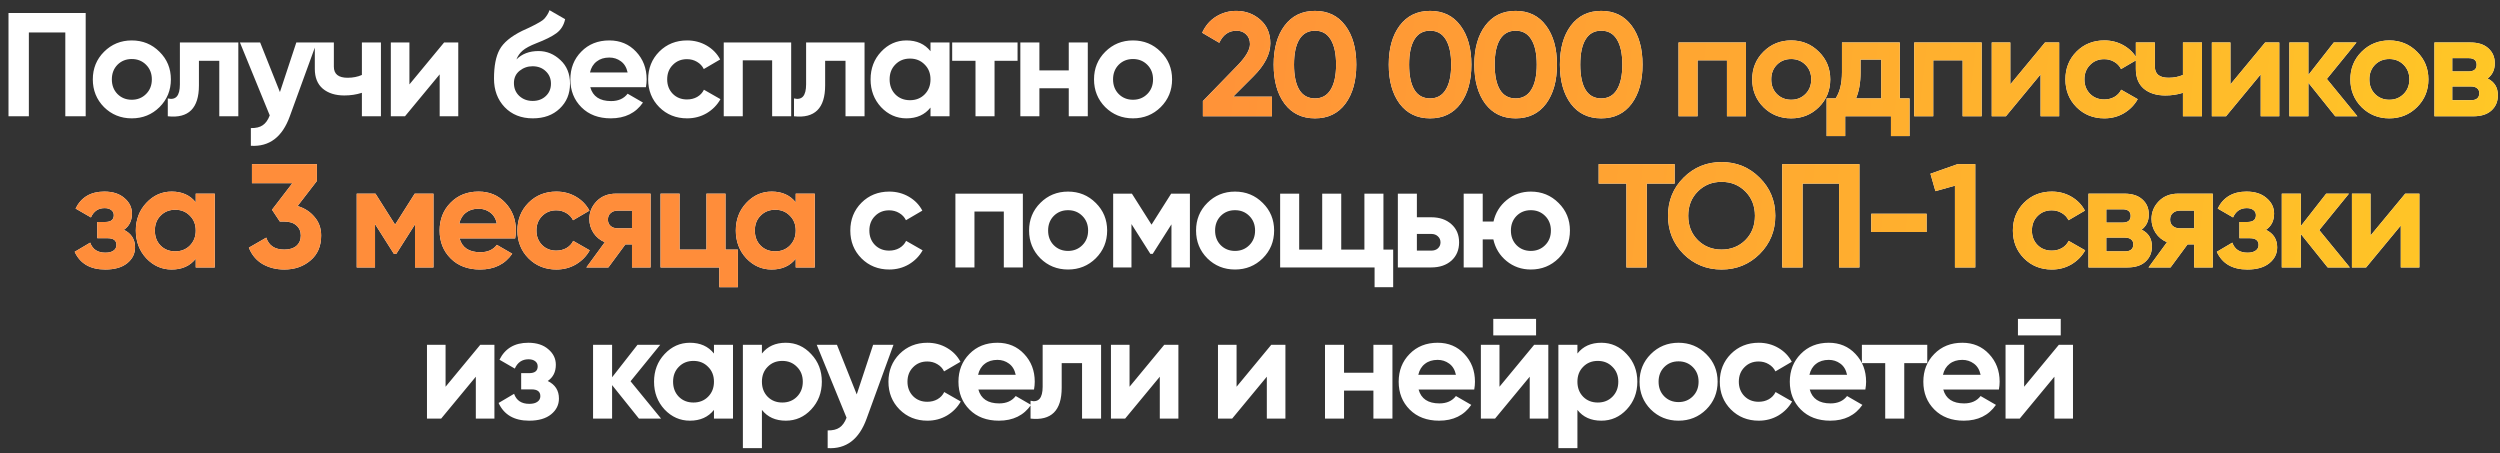 <svg width="215" height="39" viewBox="0 0 215 39" fill="none" xmlns="http://www.w3.org/2000/svg">
<rect x="0" y="0" width="215" height="39" fill="#333333" stroke="none"/>
<path d="M7.369 1.116V10H5.617V2.791H2.482V10H0.731V1.116H7.369ZM13.718 9.213C13.067 9.856 12.272 10.178 11.332 10.178C10.393 10.178 9.598 9.856 8.946 9.213C8.303 8.562 7.982 7.766 7.982 6.827C7.982 5.888 8.303 5.097 8.946 4.454C9.598 3.802 10.393 3.477 11.332 3.477C12.272 3.477 13.067 3.802 13.718 4.454C14.37 5.097 14.696 5.888 14.696 6.827C14.696 7.766 14.37 8.562 13.718 9.213ZM10.101 8.084C10.431 8.414 10.842 8.579 11.332 8.579C11.823 8.579 12.233 8.414 12.563 8.084C12.893 7.754 13.059 7.335 13.059 6.827C13.059 6.319 12.893 5.901 12.563 5.571C12.233 5.241 11.823 5.076 11.332 5.076C10.842 5.076 10.431 5.241 10.101 5.571C9.78 5.901 9.619 6.319 9.619 6.827C9.619 7.335 9.78 7.754 10.101 8.084ZM20.496 3.654V10H18.859V5.228H17.108V7.347C17.108 9.31 16.215 10.195 14.43 10V8.464C14.768 8.549 15.026 8.494 15.204 8.299C15.382 8.096 15.471 7.749 15.471 7.259V3.654H20.496ZM25.483 3.654H27.234L24.924 10C24.281 11.785 23.165 12.631 21.574 12.538V11.015C22.005 11.024 22.344 10.943 22.589 10.774C22.843 10.605 23.046 10.322 23.198 9.924L20.635 3.654H22.373L24.074 7.919L25.483 3.654ZM31.123 3.654H32.76V10H31.123V7.982C30.649 8.134 30.146 8.21 29.613 8.21C28.843 8.21 28.225 8.016 27.76 7.627C27.303 7.237 27.074 6.671 27.074 5.926V3.654H28.712V5.736C28.712 6.37 29.105 6.688 29.892 6.688C30.349 6.688 30.759 6.607 31.123 6.446V3.654ZM38.192 3.654H39.411V10H37.812V6.396L34.829 10H33.611V3.654H35.21V7.259L38.192 3.654ZM45.822 10.178C44.824 10.178 44.016 9.856 43.398 9.213C42.789 8.57 42.484 7.754 42.484 6.764C42.484 5.681 42.645 4.847 42.967 4.263C43.288 3.671 43.935 3.134 44.908 2.652C45.052 2.584 45.255 2.491 45.518 2.372C45.78 2.245 45.958 2.157 46.051 2.106C46.152 2.055 46.288 1.979 46.457 1.877C46.626 1.776 46.745 1.687 46.812 1.611C46.888 1.526 46.969 1.421 47.053 1.294C47.138 1.167 47.206 1.027 47.256 0.875L48.602 1.649C48.492 2.165 48.242 2.567 47.853 2.855C47.472 3.134 46.897 3.422 46.127 3.718C45.585 3.929 45.192 4.141 44.947 4.352C44.701 4.564 44.523 4.818 44.413 5.114C44.887 4.631 45.522 4.39 46.317 4.39C47.02 4.39 47.646 4.648 48.196 5.165C48.746 5.672 49.021 6.349 49.021 7.195C49.021 8.067 48.724 8.782 48.132 9.34C47.548 9.898 46.778 10.178 45.822 10.178ZM44.655 8.249C44.968 8.536 45.353 8.68 45.81 8.68C46.267 8.68 46.643 8.54 46.939 8.261C47.235 7.982 47.383 7.627 47.383 7.195C47.383 6.764 47.235 6.408 46.939 6.129C46.643 5.841 46.262 5.698 45.797 5.698C45.382 5.698 45.01 5.829 44.68 6.091C44.358 6.353 44.198 6.704 44.198 7.144C44.198 7.593 44.35 7.961 44.655 8.249ZM50.764 7.5C50.984 8.295 51.581 8.693 52.554 8.693C53.18 8.693 53.654 8.481 53.975 8.058L55.295 8.82C54.669 9.725 53.747 10.178 52.528 10.178C51.479 10.178 50.637 9.86 50.003 9.226C49.368 8.591 49.051 7.792 49.051 6.827C49.051 5.871 49.364 5.076 49.99 4.441C50.616 3.798 51.42 3.477 52.401 3.477C53.332 3.477 54.098 3.798 54.699 4.441C55.308 5.084 55.612 5.879 55.612 6.827C55.612 7.039 55.591 7.263 55.549 7.5H50.764ZM50.739 6.231H53.975C53.882 5.799 53.687 5.478 53.391 5.266C53.104 5.055 52.774 4.949 52.401 4.949C51.961 4.949 51.598 5.063 51.31 5.291C51.022 5.511 50.832 5.824 50.739 6.231ZM59.092 10.178C58.136 10.178 57.336 9.856 56.693 9.213C56.058 8.57 55.741 7.775 55.741 6.827C55.741 5.879 56.058 5.084 56.693 4.441C57.336 3.798 58.136 3.477 59.092 3.477C59.709 3.477 60.272 3.625 60.78 3.921C61.287 4.217 61.672 4.615 61.935 5.114L60.526 5.939C60.399 5.676 60.204 5.469 59.942 5.317C59.688 5.165 59.401 5.088 59.079 5.088C58.588 5.088 58.182 5.253 57.861 5.583C57.539 5.905 57.378 6.319 57.378 6.827C57.378 7.326 57.539 7.741 57.861 8.071C58.182 8.392 58.588 8.553 59.079 8.553C59.409 8.553 59.701 8.481 59.955 8.337C60.217 8.185 60.412 7.978 60.538 7.716L61.96 8.528C61.681 9.027 61.287 9.429 60.78 9.733C60.272 10.03 59.709 10.178 59.092 10.178ZM68.041 3.654V10H66.404V5.19H63.878V10H62.241V3.654H68.041ZM74.351 3.654V10H72.714V5.228H70.962V7.347C70.962 9.31 70.07 10.195 68.284 10V8.464C68.623 8.549 68.881 8.494 69.059 8.299C69.236 8.096 69.325 7.749 69.325 7.259V3.654H74.351ZM80.023 3.654H81.66V10H80.023V9.251C79.532 9.869 78.843 10.178 77.954 10.178C77.108 10.178 76.38 9.856 75.771 9.213C75.17 8.562 74.87 7.766 74.87 6.827C74.87 5.888 75.17 5.097 75.771 4.454C76.38 3.802 77.108 3.477 77.954 3.477C78.843 3.477 79.532 3.785 80.023 4.403V3.654ZM77.002 8.122C77.332 8.452 77.751 8.617 78.259 8.617C78.766 8.617 79.185 8.452 79.515 8.122C79.854 7.783 80.023 7.352 80.023 6.827C80.023 6.303 79.854 5.875 79.515 5.545C79.185 5.207 78.766 5.038 78.259 5.038C77.751 5.038 77.332 5.207 77.002 5.545C76.672 5.875 76.507 6.303 76.507 6.827C76.507 7.352 76.672 7.783 77.002 8.122ZM87.51 3.654V5.228H85.531V10H83.893V5.228H81.888V3.654H87.51ZM91.913 3.654H93.55V10H91.913V7.589H89.388V10H87.75V3.654H89.388V6.053H91.913V3.654ZM99.822 9.213C99.171 9.856 98.376 10.178 97.436 10.178C96.497 10.178 95.702 9.856 95.05 9.213C94.407 8.562 94.086 7.766 94.086 6.827C94.086 5.888 94.407 5.097 95.05 4.454C95.702 3.802 96.497 3.477 97.436 3.477C98.376 3.477 99.171 3.802 99.822 4.454C100.474 5.097 100.8 5.888 100.8 6.827C100.8 7.766 100.474 8.562 99.822 9.213ZM96.205 8.084C96.535 8.414 96.946 8.579 97.436 8.579C97.927 8.579 98.338 8.414 98.668 8.084C98.997 7.754 99.162 7.335 99.162 6.827C99.162 6.319 98.997 5.901 98.668 5.571C98.338 5.241 97.927 5.076 97.436 5.076C96.946 5.076 96.535 5.241 96.205 5.571C95.884 5.901 95.723 6.319 95.723 6.827C95.723 7.335 95.884 7.754 96.205 8.084ZM76.478 23.178C75.522 23.178 74.722 22.856 74.079 22.213C73.445 21.57 73.127 20.775 73.127 19.827C73.127 18.88 73.445 18.084 74.079 17.441C74.722 16.798 75.522 16.477 76.478 16.477C77.096 16.477 77.658 16.625 78.166 16.921C78.674 17.217 79.059 17.615 79.321 18.114L77.912 18.939C77.785 18.676 77.591 18.469 77.328 18.317C77.075 18.165 76.787 18.088 76.465 18.088C75.975 18.088 75.569 18.253 75.247 18.583C74.925 18.905 74.765 19.32 74.765 19.827C74.765 20.326 74.925 20.741 75.247 21.071C75.569 21.392 75.975 21.553 76.465 21.553C76.795 21.553 77.087 21.481 77.341 21.337C77.603 21.185 77.798 20.978 77.925 20.715L79.346 21.528C79.067 22.027 78.674 22.429 78.166 22.733C77.658 23.03 77.096 23.178 76.478 23.178ZM87.966 16.654V23H86.328V18.19H83.803V23H82.165V16.654H87.966ZM94.238 22.213C93.586 22.856 92.791 23.178 91.852 23.178C90.912 23.178 90.117 22.856 89.466 22.213C88.823 21.562 88.501 20.766 88.501 19.827C88.501 18.888 88.823 18.097 89.466 17.454C90.117 16.802 90.912 16.477 91.852 16.477C92.791 16.477 93.586 16.802 94.238 17.454C94.889 18.097 95.215 18.888 95.215 19.827C95.215 20.766 94.889 21.562 94.238 22.213ZM90.621 21.084C90.951 21.414 91.361 21.579 91.852 21.579C92.342 21.579 92.753 21.414 93.083 21.084C93.413 20.754 93.578 20.335 93.578 19.827C93.578 19.32 93.413 18.901 93.083 18.571C92.753 18.241 92.342 18.076 91.852 18.076C91.361 18.076 90.951 18.241 90.621 18.571C90.299 18.901 90.138 19.32 90.138 19.827C90.138 20.335 90.299 20.754 90.621 21.084ZM102.332 16.654V23H100.745V19.294L99.133 21.832H98.93L97.306 19.269V23H95.732V16.654H97.344L99.032 19.32L100.72 16.654H102.332ZM108.597 22.213C107.946 22.856 107.151 23.178 106.211 23.178C105.272 23.178 104.477 22.856 103.825 22.213C103.182 21.562 102.861 20.766 102.861 19.827C102.861 18.888 103.182 18.097 103.825 17.454C104.477 16.802 105.272 16.477 106.211 16.477C107.151 16.477 107.946 16.802 108.597 17.454C109.249 18.097 109.575 18.888 109.575 19.827C109.575 20.766 109.249 21.562 108.597 22.213ZM104.98 21.084C105.31 21.414 105.721 21.579 106.211 21.579C106.702 21.579 107.112 21.414 107.442 21.084C107.772 20.754 107.937 20.335 107.937 19.827C107.937 19.32 107.772 18.901 107.442 18.571C107.112 18.241 106.702 18.076 106.211 18.076C105.721 18.076 105.31 18.241 104.98 18.571C104.659 18.901 104.498 19.32 104.498 19.827C104.498 20.335 104.659 20.754 104.98 21.084ZM118.976 21.464H119.813V24.701H118.214V23H110.092V16.654H111.729V21.464H113.709V16.654H115.346V21.464H117.339V16.654H118.976V21.464ZM123.084 18.685C123.803 18.685 124.382 18.884 124.822 19.281C125.262 19.671 125.482 20.191 125.482 20.842C125.482 21.494 125.262 22.018 124.822 22.416C124.382 22.805 123.803 23 123.084 23H120.215V16.654H121.852V18.685H123.084ZM123.096 21.553C123.325 21.553 123.511 21.49 123.655 21.363C123.807 21.227 123.883 21.054 123.883 20.842C123.883 20.631 123.807 20.457 123.655 20.322C123.511 20.187 123.325 20.119 123.096 20.119H121.852V21.553H123.096ZM131.651 16.477C132.591 16.477 133.386 16.802 134.037 17.454C134.689 18.097 135.015 18.888 135.015 19.827C135.015 20.766 134.689 21.562 134.037 22.213C133.386 22.856 132.591 23.178 131.651 23.178C130.856 23.178 130.162 22.936 129.57 22.454C128.978 21.972 128.597 21.35 128.428 20.589H127.514V23H125.877V16.654H127.514V19.053H128.441C128.61 18.3 128.991 17.682 129.583 17.2C130.175 16.718 130.865 16.477 131.651 16.477ZM130.42 21.084C130.75 21.414 131.161 21.579 131.651 21.579C132.142 21.579 132.553 21.414 132.883 21.084C133.213 20.754 133.378 20.335 133.378 19.827C133.378 19.32 133.213 18.901 132.883 18.571C132.553 18.241 132.142 18.076 131.651 18.076C131.161 18.076 130.75 18.241 130.42 18.571C130.099 18.901 129.938 19.32 129.938 19.827C129.938 20.335 130.099 20.754 130.42 21.084ZM41.302 29.654H42.52V36H40.921V32.396L37.939 36H36.72V29.654H38.319V33.259L41.302 29.654ZM47.104 32.764C47.747 33.077 48.069 33.58 48.069 34.274C48.069 34.816 47.845 35.268 47.396 35.632C46.948 35.996 46.318 36.178 45.505 36.178C44.219 36.178 43.343 35.67 42.878 34.655L44.211 33.868C44.414 34.443 44.849 34.731 45.518 34.731C45.822 34.731 46.055 34.672 46.216 34.553C46.385 34.435 46.47 34.274 46.47 34.071C46.47 33.682 46.22 33.487 45.721 33.487H44.82V32.091H45.505C45.996 32.091 46.241 31.896 46.241 31.507C46.241 31.321 46.169 31.173 46.026 31.063C45.882 30.953 45.691 30.898 45.455 30.898C44.904 30.898 44.511 31.165 44.274 31.698L42.954 30.936C43.437 29.963 44.261 29.477 45.429 29.477C46.157 29.477 46.732 29.663 47.155 30.035C47.587 30.399 47.802 30.843 47.802 31.368C47.802 31.985 47.57 32.451 47.104 32.764ZM56.854 36H54.95L52.64 33.119V36H51.003V29.654H52.64V32.446L54.823 29.654H56.778L54.227 32.789L56.854 36ZM61.401 29.654H63.038V36H61.401V35.251C60.91 35.869 60.221 36.178 59.332 36.178C58.486 36.178 57.758 35.856 57.149 35.213C56.548 34.562 56.248 33.766 56.248 32.827C56.248 31.888 56.548 31.097 57.149 30.454C57.758 29.802 58.486 29.477 59.332 29.477C60.221 29.477 60.91 29.785 61.401 30.403V29.654ZM58.38 34.122C58.71 34.452 59.129 34.617 59.637 34.617C60.144 34.617 60.563 34.452 60.893 34.122C61.232 33.783 61.401 33.352 61.401 32.827C61.401 32.303 61.232 31.875 60.893 31.545C60.563 31.207 60.144 31.038 59.637 31.038C59.129 31.038 58.71 31.207 58.38 31.545C58.05 31.875 57.885 32.303 57.885 32.827C57.885 33.352 58.05 33.783 58.38 34.122ZM67.581 29.477C68.436 29.477 69.163 29.802 69.764 30.454C70.373 31.097 70.678 31.888 70.678 32.827C70.678 33.766 70.373 34.562 69.764 35.213C69.163 35.856 68.436 36.178 67.581 36.178C66.693 36.178 66.007 35.869 65.525 35.251V38.538H63.888V29.654H65.525V30.403C66.007 29.785 66.693 29.477 67.581 29.477ZM66.02 34.122C66.35 34.452 66.769 34.617 67.277 34.617C67.784 34.617 68.203 34.452 68.533 34.122C68.871 33.783 69.041 33.352 69.041 32.827C69.041 32.303 68.871 31.875 68.533 31.545C68.203 31.207 67.784 31.038 67.277 31.038C66.769 31.038 66.35 31.207 66.02 31.545C65.69 31.875 65.525 32.303 65.525 32.827C65.525 33.352 65.69 33.783 66.02 34.122ZM75.088 29.654H76.839L74.529 36C73.886 37.785 72.769 38.631 71.179 38.538V37.015C71.61 37.024 71.948 36.943 72.194 36.774C72.448 36.605 72.651 36.322 72.803 35.924L70.239 29.654H71.978L73.679 33.919L75.088 29.654ZM79.756 36.178C78.8 36.178 78.001 35.856 77.358 35.213C76.723 34.57 76.406 33.775 76.406 32.827C76.406 31.88 76.723 31.084 77.358 30.441C78.001 29.798 78.8 29.477 79.756 29.477C80.374 29.477 80.937 29.625 81.444 29.921C81.952 30.217 82.337 30.615 82.599 31.114L81.19 31.939C81.064 31.676 80.869 31.469 80.607 31.317C80.353 31.165 80.065 31.088 79.744 31.088C79.253 31.088 78.847 31.253 78.525 31.583C78.204 31.905 78.043 32.319 78.043 32.827C78.043 33.326 78.204 33.741 78.525 34.071C78.847 34.392 79.253 34.553 79.744 34.553C80.074 34.553 80.365 34.481 80.619 34.337C80.882 34.185 81.076 33.978 81.203 33.715L82.624 34.528C82.345 35.027 81.952 35.429 81.444 35.733C80.937 36.03 80.374 36.178 79.756 36.178ZM84.14 33.5C84.36 34.295 84.957 34.693 85.93 34.693C86.556 34.693 87.029 34.481 87.351 34.058L88.671 34.82C88.045 35.725 87.123 36.178 85.904 36.178C84.855 36.178 84.013 35.86 83.379 35.226C82.744 34.591 82.427 33.792 82.427 32.827C82.427 31.871 82.74 31.076 83.366 30.441C83.992 29.798 84.796 29.477 85.777 29.477C86.708 29.477 87.474 29.798 88.075 30.441C88.684 31.084 88.988 31.88 88.988 32.827C88.988 33.039 88.967 33.263 88.925 33.5H84.14ZM84.115 32.231H87.351C87.258 31.799 87.063 31.478 86.767 31.266C86.48 31.055 86.15 30.949 85.777 30.949C85.337 30.949 84.974 31.063 84.686 31.291C84.398 31.511 84.208 31.825 84.115 32.231ZM94.693 29.654V36H93.056V31.228H91.305V33.347C91.305 35.31 90.412 36.195 88.627 36V34.464C88.965 34.549 89.223 34.494 89.401 34.299C89.579 34.096 89.668 33.749 89.668 33.259V29.654H94.693ZM100.124 29.654H101.342V36H99.743V32.396L96.761 36H95.542V29.654H97.141V33.259L100.124 29.654ZM109.328 29.654H110.546V36H108.947V32.396L105.965 36H104.746V29.654H106.345V33.259L109.328 29.654ZM118.113 29.654H119.75V36H118.113V33.589H115.587V36H113.95V29.654H115.587V32.053H118.113V29.654ZM121.999 33.5C122.219 34.295 122.815 34.693 123.788 34.693C124.415 34.693 124.888 34.481 125.21 34.058L126.53 34.82C125.904 35.725 124.981 36.178 123.763 36.178C122.714 36.178 121.872 35.86 121.237 35.226C120.603 34.591 120.286 33.792 120.286 32.827C120.286 31.871 120.599 31.076 121.225 30.441C121.851 29.798 122.655 29.477 123.636 29.477C124.567 29.477 125.333 29.798 125.933 30.441C126.543 31.084 126.847 31.88 126.847 32.827C126.847 33.039 126.826 33.263 126.784 33.5H121.999ZM121.974 32.231H125.21C125.117 31.799 124.922 31.478 124.626 31.266C124.338 31.055 124.008 30.949 123.636 30.949C123.196 30.949 122.832 31.063 122.545 31.291C122.257 31.511 122.067 31.825 121.974 32.231ZM128.422 28.842V27.421H132.102V28.842H128.422ZM131.937 29.654H133.155V36H131.556V32.396L128.574 36H127.355V29.654H128.955V33.259L131.937 29.654ZM137.714 29.477C138.569 29.477 139.296 29.802 139.897 30.454C140.506 31.097 140.811 31.888 140.811 32.827C140.811 33.766 140.506 34.562 139.897 35.213C139.296 35.856 138.569 36.178 137.714 36.178C136.826 36.178 136.14 35.869 135.658 35.251V38.538H134.021V29.654H135.658V30.403C136.14 29.785 136.826 29.477 137.714 29.477ZM136.153 34.122C136.483 34.452 136.902 34.617 137.41 34.617C137.917 34.617 138.336 34.452 138.666 34.122C139.005 33.783 139.174 33.352 139.174 32.827C139.174 32.303 139.005 31.875 138.666 31.545C138.336 31.207 137.917 31.038 137.41 31.038C136.902 31.038 136.483 31.207 136.153 31.545C135.823 31.875 135.658 32.303 135.658 32.827C135.658 33.352 135.823 33.783 136.153 34.122ZM146.738 35.213C146.086 35.856 145.291 36.178 144.352 36.178C143.412 36.178 142.617 35.856 141.966 35.213C141.323 34.562 141.001 33.766 141.001 32.827C141.001 31.888 141.323 31.097 141.966 30.454C142.617 29.802 143.412 29.477 144.352 29.477C145.291 29.477 146.086 29.802 146.738 30.454C147.389 31.097 147.715 31.888 147.715 32.827C147.715 33.766 147.389 34.562 146.738 35.213ZM143.121 34.084C143.45 34.414 143.861 34.579 144.352 34.579C144.842 34.579 145.253 34.414 145.583 34.084C145.913 33.754 146.078 33.335 146.078 32.827C146.078 32.319 145.913 31.901 145.583 31.571C145.253 31.241 144.842 31.076 144.352 31.076C143.861 31.076 143.45 31.241 143.121 31.571C142.799 31.901 142.638 32.319 142.638 32.827C142.638 33.335 142.799 33.754 143.121 34.084ZM151.253 36.178C150.296 36.178 149.497 35.856 148.854 35.213C148.219 34.57 147.902 33.775 147.902 32.827C147.902 31.88 148.219 31.084 148.854 30.441C149.497 29.798 150.296 29.477 151.253 29.477C151.87 29.477 152.433 29.625 152.941 29.921C153.448 30.217 153.833 30.615 154.095 31.114L152.687 31.939C152.56 31.676 152.365 31.469 152.103 31.317C151.849 31.165 151.561 31.088 151.24 31.088C150.749 31.088 150.343 31.253 150.022 31.583C149.7 31.905 149.539 32.319 149.539 32.827C149.539 33.326 149.7 33.741 150.022 34.071C150.343 34.392 150.749 34.553 151.24 34.553C151.57 34.553 151.862 34.481 152.116 34.337C152.378 34.185 152.573 33.978 152.699 33.715L154.121 34.528C153.842 35.027 153.448 35.429 152.941 35.733C152.433 36.03 151.87 36.178 151.253 36.178ZM155.636 33.5C155.856 34.295 156.453 34.693 157.426 34.693C158.052 34.693 158.526 34.481 158.847 34.058L160.167 34.82C159.541 35.725 158.619 36.178 157.401 36.178C156.351 36.178 155.51 35.86 154.875 35.226C154.24 34.591 153.923 33.792 153.923 32.827C153.923 31.871 154.236 31.076 154.862 30.441C155.488 29.798 156.292 29.477 157.274 29.477C158.204 29.477 158.97 29.798 159.571 30.441C160.18 31.084 160.485 31.88 160.485 32.827C160.485 33.039 160.463 33.263 160.421 33.5H155.636ZM155.611 32.231H158.847C158.754 31.799 158.56 31.478 158.264 31.266C157.976 31.055 157.646 30.949 157.274 30.949C156.834 30.949 156.47 31.063 156.182 31.291C155.894 31.511 155.704 31.825 155.611 32.231ZM165.745 29.654V31.228H163.766V36H162.128V31.228H160.123V29.654H165.745ZM167.121 33.5C167.341 34.295 167.937 34.693 168.91 34.693C169.536 34.693 170.01 34.481 170.332 34.058L171.652 34.82C171.025 35.725 170.103 36.178 168.885 36.178C167.836 36.178 166.994 35.86 166.359 35.226C165.725 34.591 165.407 33.792 165.407 32.827C165.407 31.871 165.72 31.076 166.347 30.441C166.973 29.798 167.776 29.477 168.758 29.477C169.689 29.477 170.454 29.798 171.055 30.441C171.664 31.084 171.969 31.88 171.969 32.827C171.969 33.039 171.948 33.263 171.905 33.5H167.121ZM167.095 32.231H170.332C170.239 31.799 170.044 31.478 169.748 31.266C169.46 31.055 169.13 30.949 168.758 30.949C168.318 30.949 167.954 31.063 167.666 31.291C167.379 31.511 167.188 31.825 167.095 32.231ZM173.543 28.842V27.421H177.224V28.842H173.543ZM177.059 29.654H178.277V36H176.678V32.396L173.696 36H172.477V29.654H174.076V33.259L177.059 29.654Z" fill="white"/>
<path d="M103.449 10V8.693L106.482 5.571C107.159 4.86 107.498 4.268 107.498 3.794C107.498 3.447 107.388 3.168 107.168 2.956C106.956 2.745 106.681 2.639 106.343 2.639C105.674 2.639 105.179 2.986 104.858 3.68L103.386 2.817C103.665 2.207 104.067 1.742 104.591 1.421C105.116 1.099 105.691 0.938 106.317 0.938C107.121 0.938 107.811 1.192 108.386 1.7C108.961 2.199 109.249 2.876 109.249 3.73C109.249 4.653 108.762 5.6 107.789 6.573L106.051 8.312H109.389V10H103.449ZM113.088 10.178C111.98 10.178 111.108 9.759 110.474 8.921C109.847 8.075 109.534 6.954 109.534 5.558C109.534 4.162 109.847 3.045 110.474 2.207C111.108 1.361 111.98 0.938 113.088 0.938C114.205 0.938 115.076 1.361 115.702 2.207C116.329 3.045 116.642 4.162 116.642 5.558C116.642 6.954 116.329 8.075 115.702 8.921C115.076 9.759 114.205 10.178 113.088 10.178ZM111.743 7.728C112.047 8.219 112.496 8.464 113.088 8.464C113.68 8.464 114.129 8.215 114.433 7.716C114.746 7.216 114.903 6.497 114.903 5.558C114.903 4.61 114.746 3.887 114.433 3.388C114.129 2.889 113.68 2.639 113.088 2.639C112.496 2.639 112.047 2.889 111.743 3.388C111.438 3.887 111.286 4.61 111.286 5.558C111.286 6.506 111.438 7.229 111.743 7.728ZM122.986 10.178C121.877 10.178 121.006 9.759 120.371 8.921C119.745 8.075 119.432 6.954 119.432 5.558C119.432 4.162 119.745 3.045 120.371 2.207C121.006 1.361 121.877 0.938 122.986 0.938C124.103 0.938 124.974 1.361 125.6 2.207C126.226 3.045 126.54 4.162 126.54 5.558C126.54 6.954 126.226 8.075 125.6 8.921C124.974 9.759 124.103 10.178 122.986 10.178ZM121.641 7.728C121.945 8.219 122.394 8.464 122.986 8.464C123.578 8.464 124.027 8.215 124.331 7.716C124.644 7.216 124.801 6.497 124.801 5.558C124.801 4.61 124.644 3.887 124.331 3.388C124.027 2.889 123.578 2.639 122.986 2.639C122.394 2.639 121.945 2.889 121.641 3.388C121.336 3.887 121.184 4.61 121.184 5.558C121.184 6.506 121.336 7.229 121.641 7.728ZM130.345 10.178C129.237 10.178 128.366 9.759 127.731 8.921C127.105 8.075 126.792 6.954 126.792 5.558C126.792 4.162 127.105 3.045 127.731 2.207C128.366 1.361 129.237 0.938 130.345 0.938C131.462 0.938 132.334 1.361 132.96 2.207C133.586 3.045 133.899 4.162 133.899 5.558C133.899 6.954 133.586 8.075 132.96 8.921C132.334 9.759 131.462 10.178 130.345 10.178ZM129 7.728C129.305 8.219 129.753 8.464 130.345 8.464C130.938 8.464 131.386 8.215 131.691 7.716C132.004 7.216 132.16 6.497 132.16 5.558C132.16 4.61 132.004 3.887 131.691 3.388C131.386 2.889 130.938 2.639 130.345 2.639C129.753 2.639 129.305 2.889 129 3.388C128.696 3.887 128.543 4.61 128.543 5.558C128.543 6.506 128.696 7.229 129 7.728ZM137.705 10.178C136.597 10.178 135.725 9.759 135.091 8.921C134.464 8.075 134.151 6.954 134.151 5.558C134.151 4.162 134.464 3.045 135.091 2.207C135.725 1.361 136.597 0.938 137.705 0.938C138.822 0.938 139.693 1.361 140.32 2.207C140.946 3.045 141.259 4.162 141.259 5.558C141.259 6.954 140.946 8.075 140.32 8.921C139.693 9.759 138.822 10.178 137.705 10.178ZM136.36 7.728C136.664 8.219 137.113 8.464 137.705 8.464C138.297 8.464 138.746 8.215 139.05 7.716C139.363 7.216 139.52 6.497 139.52 5.558C139.52 4.61 139.363 3.887 139.05 3.388C138.746 2.889 138.297 2.639 137.705 2.639C137.113 2.639 136.664 2.889 136.36 3.388C136.055 3.887 135.903 4.61 135.903 5.558C135.903 6.506 136.055 7.229 136.36 7.728ZM150.154 3.654V10H148.517V5.19H145.991V10H144.354V3.654H150.154ZM156.426 9.213C155.775 9.856 154.979 10.178 154.04 10.178C153.101 10.178 152.306 9.856 151.654 9.213C151.011 8.562 150.689 7.766 150.689 6.827C150.689 5.888 151.011 5.097 151.654 4.454C152.306 3.802 153.101 3.477 154.04 3.477C154.979 3.477 155.775 3.802 156.426 4.454C157.078 5.097 157.403 5.888 157.403 6.827C157.403 7.766 157.078 8.562 156.426 9.213ZM152.809 8.084C153.139 8.414 153.549 8.579 154.04 8.579C154.531 8.579 154.941 8.414 155.271 8.084C155.601 7.754 155.766 7.335 155.766 6.827C155.766 6.319 155.601 5.901 155.271 5.571C154.941 5.241 154.531 5.076 154.04 5.076C153.549 5.076 153.139 5.241 152.809 5.571C152.487 5.901 152.327 6.319 152.327 6.827C152.327 7.335 152.487 7.754 152.809 8.084ZM163.384 8.464H164.221V11.701H162.622V10H158.688V11.701H157.089V8.464H157.863C158.227 7.923 158.409 7.174 158.409 6.218V3.654H163.384V8.464ZM159.614 8.464H161.785V5.126H160.008V6.218C160.008 7.115 159.877 7.864 159.614 8.464ZM170.423 3.654V10H168.786V5.19H166.26V10H164.623V3.654H170.423ZM175.87 3.654H177.089V10H175.49V6.396L172.507 10H171.289V3.654H172.888V7.259L175.87 3.654ZM180.975 10.178C180.019 10.178 179.219 9.856 178.576 9.213C177.941 8.57 177.624 7.775 177.624 6.827C177.624 5.879 177.941 5.084 178.576 4.441C179.219 3.798 180.019 3.477 180.975 3.477C181.592 3.477 182.155 3.625 182.663 3.921C183.17 4.217 183.555 4.615 183.818 5.114L182.409 5.939C182.282 5.676 182.087 5.469 181.825 5.317C181.571 5.165 181.284 5.088 180.962 5.088C180.471 5.088 180.065 5.253 179.744 5.583C179.422 5.905 179.261 6.319 179.261 6.827C179.261 7.326 179.422 7.741 179.744 8.071C180.065 8.392 180.471 8.553 180.962 8.553C181.292 8.553 181.584 8.481 181.838 8.337C182.1 8.185 182.295 7.978 182.422 7.716L183.843 8.528C183.564 9.027 183.17 9.429 182.663 9.733C182.155 10.03 181.592 10.178 180.975 10.178ZM187.732 3.654H189.369V10H187.732V7.982C187.258 8.134 186.754 8.21 186.221 8.21C185.451 8.21 184.834 8.016 184.368 7.627C183.911 7.237 183.683 6.671 183.683 5.926V3.654H185.32V5.736C185.32 6.37 185.714 6.688 186.501 6.688C186.957 6.688 187.368 6.607 187.732 6.446V3.654ZM194.801 3.654H196.019V10H194.42V6.396L191.438 10H190.219V3.654H191.818V7.259L194.801 3.654ZM202.736 10H200.832L198.522 7.119V10H196.885V3.654H198.522V6.446L200.705 3.654H202.659L200.109 6.789L202.736 10ZM207.866 9.213C207.215 9.856 206.419 10.178 205.48 10.178C204.541 10.178 203.746 9.856 203.094 9.213C202.451 8.562 202.13 7.766 202.13 6.827C202.13 5.888 202.451 5.097 203.094 4.454C203.746 3.802 204.541 3.477 205.48 3.477C206.419 3.477 207.215 3.802 207.866 4.454C208.518 5.097 208.844 5.888 208.844 6.827C208.844 7.766 208.518 8.562 207.866 9.213ZM204.249 8.084C204.579 8.414 204.99 8.579 205.48 8.579C205.971 8.579 206.381 8.414 206.711 8.084C207.041 7.754 207.206 7.335 207.206 6.827C207.206 6.319 207.041 5.901 206.711 5.571C206.381 5.241 205.971 5.076 205.48 5.076C204.99 5.076 204.579 5.241 204.249 5.571C203.928 5.901 203.767 6.319 203.767 6.827C203.767 7.335 203.928 7.754 204.249 8.084ZM213.93 6.751C214.522 7.039 214.818 7.521 214.818 8.198C214.818 8.731 214.632 9.167 214.26 9.505C213.896 9.835 213.375 10 212.699 10H209.361V3.654H212.445C213.113 3.654 213.629 3.819 213.993 4.149C214.365 4.479 214.552 4.911 214.552 5.444C214.552 6.002 214.344 6.438 213.93 6.751ZM212.292 5H210.896V6.142H212.292C212.758 6.142 212.99 5.951 212.99 5.571C212.99 5.19 212.758 5 212.292 5ZM212.508 8.617C212.982 8.617 213.219 8.414 213.219 8.007C213.219 7.83 213.155 7.69 213.029 7.589C212.902 7.487 212.728 7.436 212.508 7.436H210.896V8.617H212.508ZM10.65 19.764C11.293 20.077 11.614 20.58 11.614 21.274C11.614 21.816 11.39 22.268 10.942 22.632C10.493 22.996 9.863 23.178 9.051 23.178C7.765 23.178 6.889 22.67 6.423 21.655L7.756 20.868C7.959 21.443 8.395 21.731 9.063 21.731C9.368 21.731 9.601 21.672 9.761 21.553C9.931 21.435 10.015 21.274 10.015 21.071C10.015 20.682 9.766 20.487 9.266 20.487H8.365V19.091H9.051C9.541 19.091 9.787 18.896 9.787 18.507C9.787 18.321 9.715 18.173 9.571 18.063C9.427 17.953 9.237 17.898 9 17.898C8.45 17.898 8.056 18.165 7.82 18.698L6.5 17.936C6.982 16.963 7.807 16.477 8.974 16.477C9.702 16.477 10.277 16.663 10.7 17.035C11.132 17.399 11.348 17.843 11.348 18.368C11.348 18.985 11.115 19.451 10.65 19.764ZM16.833 16.654H18.47V23H16.833V22.251C16.342 22.869 15.653 23.178 14.764 23.178C13.918 23.178 13.191 22.856 12.581 22.213C11.981 21.562 11.68 20.766 11.68 19.827C11.68 18.888 11.981 18.097 12.581 17.454C13.191 16.802 13.918 16.477 14.764 16.477C15.653 16.477 16.342 16.785 16.833 17.403V16.654ZM13.812 21.122C14.142 21.452 14.561 21.617 15.069 21.617C15.576 21.617 15.995 21.452 16.325 21.122C16.664 20.783 16.833 20.352 16.833 19.827C16.833 19.302 16.664 18.875 16.325 18.545C15.995 18.207 15.576 18.038 15.069 18.038C14.561 18.038 14.142 18.207 13.812 18.545C13.482 18.875 13.318 19.302 13.318 19.827C13.318 20.352 13.482 20.783 13.812 21.122ZM25.59 17.72C26.191 17.898 26.677 18.211 27.049 18.66C27.43 19.099 27.62 19.633 27.62 20.259C27.62 21.172 27.312 21.887 26.694 22.404C26.085 22.92 25.336 23.178 24.448 23.178C23.754 23.178 23.132 23.021 22.582 22.708C22.041 22.387 21.647 21.917 21.402 21.299L22.899 20.436C23.119 21.122 23.635 21.464 24.448 21.464C24.896 21.464 25.243 21.359 25.488 21.147C25.742 20.927 25.869 20.631 25.869 20.259C25.869 19.895 25.742 19.603 25.488 19.383C25.243 19.163 24.896 19.053 24.448 19.053H24.067L23.394 18.038L25.146 15.753H21.668V14.116H27.252V15.563L25.59 17.72ZM37.278 16.654V23H35.691V19.294L34.08 21.832H33.876L32.252 19.269V23H30.678V16.654H32.29L33.978 19.32L35.666 16.654H37.278ZM39.52 20.5C39.74 21.295 40.337 21.693 41.31 21.693C41.936 21.693 42.41 21.481 42.731 21.058L44.051 21.82C43.425 22.725 42.503 23.178 41.284 23.178C40.235 23.178 39.393 22.86 38.759 22.226C38.124 21.591 37.807 20.792 37.807 19.827C37.807 18.871 38.12 18.076 38.746 17.441C39.372 16.798 40.176 16.477 41.157 16.477C42.088 16.477 42.854 16.798 43.455 17.441C44.064 18.084 44.368 18.88 44.368 19.827C44.368 20.039 44.347 20.263 44.305 20.5H39.52ZM39.495 19.231H42.731C42.638 18.799 42.444 18.478 42.147 18.266C41.86 18.055 41.53 17.949 41.157 17.949C40.718 17.949 40.354 18.063 40.066 18.291C39.778 18.511 39.588 18.825 39.495 19.231ZM47.848 23.178C46.892 23.178 46.092 22.856 45.449 22.213C44.815 21.57 44.497 20.775 44.497 19.827C44.497 18.88 44.815 18.084 45.449 17.441C46.092 16.798 46.892 16.477 47.848 16.477C48.465 16.477 49.028 16.625 49.536 16.921C50.043 17.217 50.428 17.615 50.691 18.114L49.282 18.939C49.155 18.676 48.96 18.469 48.698 18.317C48.444 18.165 48.157 18.088 47.835 18.088C47.344 18.088 46.938 18.253 46.617 18.583C46.295 18.905 46.134 19.32 46.134 19.827C46.134 20.326 46.295 20.741 46.617 21.071C46.938 21.392 47.344 21.553 47.835 21.553C48.165 21.553 48.457 21.481 48.711 21.337C48.973 21.185 49.168 20.978 49.295 20.715L50.716 21.528C50.437 22.027 50.043 22.429 49.536 22.733C49.028 23.03 48.465 23.178 47.848 23.178ZM55.95 16.654V23H54.351V21.02H53.78L52.32 23H50.429L52.016 20.83C51.609 20.66 51.284 20.394 51.038 20.03C50.801 19.658 50.683 19.26 50.683 18.837C50.683 18.245 50.895 17.733 51.318 17.302C51.741 16.87 52.295 16.654 52.98 16.654H55.95ZM53.107 18.114C52.87 18.114 52.671 18.186 52.511 18.329C52.358 18.465 52.282 18.651 52.282 18.888C52.282 19.116 52.358 19.298 52.511 19.434C52.671 19.569 52.87 19.637 53.107 19.637H54.351V18.114H53.107ZM62.392 21.464H63.458V24.701H61.858V23H56.807V16.654H58.444V21.464H60.754V16.654H62.392V21.464ZM68.432 16.654H70.069V23H68.432V22.251C67.941 22.869 67.252 23.178 66.363 23.178C65.517 23.178 64.79 22.856 64.18 22.213C63.58 21.562 63.279 20.766 63.279 19.827C63.279 18.888 63.58 18.097 64.18 17.454C64.79 16.802 65.517 16.477 66.363 16.477C67.252 16.477 67.941 16.785 68.432 17.403V16.654ZM65.411 21.122C65.741 21.452 66.16 21.617 66.668 21.617C67.175 21.617 67.594 21.452 67.924 21.122C68.263 20.783 68.432 20.352 68.432 19.827C68.432 19.302 68.263 18.875 67.924 18.545C67.594 18.207 67.175 18.038 66.668 18.038C66.16 18.038 65.741 18.207 65.411 18.545C65.081 18.875 64.916 19.302 64.916 19.827C64.916 20.352 65.081 20.783 65.411 21.122ZM144.02 14.116V15.791H141.621V23H139.87V15.791H137.484V14.116H144.02ZM151.33 21.845C150.433 22.733 149.342 23.178 148.056 23.178C146.77 23.178 145.678 22.733 144.781 21.845C143.893 20.948 143.449 19.852 143.449 18.558C143.449 17.263 143.893 16.172 144.781 15.284C145.678 14.387 146.77 13.938 148.056 13.938C149.342 13.938 150.433 14.387 151.33 15.284C152.227 16.172 152.676 17.263 152.676 18.558C152.676 19.852 152.227 20.948 151.33 21.845ZM146.013 20.652C146.562 21.194 147.244 21.464 148.056 21.464C148.868 21.464 149.549 21.194 150.099 20.652C150.649 20.102 150.924 19.404 150.924 18.558C150.924 17.712 150.649 17.014 150.099 16.464C149.549 15.914 148.868 15.639 148.056 15.639C147.244 15.639 146.562 15.914 146.013 16.464C145.463 17.014 145.188 17.712 145.188 18.558C145.188 19.404 145.463 20.102 146.013 20.652ZM159.91 14.116V23H158.158V15.791H155.023V23H153.272V14.116H159.91ZM160.929 19.954V18.38H165.688V19.954H160.929ZM168.352 14.116H169.875V23H168.124V15.969L166.448 16.439L166.017 14.941L168.352 14.116ZM176.458 23.178C175.502 23.178 174.703 22.856 174.06 22.213C173.425 21.57 173.108 20.775 173.108 19.827C173.108 18.88 173.425 18.084 174.06 17.441C174.703 16.798 175.502 16.477 176.458 16.477C177.076 16.477 177.639 16.625 178.146 16.921C178.654 17.217 179.039 17.615 179.301 18.114L177.893 18.939C177.766 18.676 177.571 18.469 177.309 18.317C177.055 18.165 176.767 18.088 176.446 18.088C175.955 18.088 175.549 18.253 175.227 18.583C174.906 18.905 174.745 19.32 174.745 19.827C174.745 20.326 174.906 20.741 175.227 21.071C175.549 21.392 175.955 21.553 176.446 21.553C176.776 21.553 177.068 21.481 177.321 21.337C177.584 21.185 177.778 20.978 177.905 20.715L179.327 21.528C179.047 22.027 178.654 22.429 178.146 22.733C177.639 23.03 177.076 23.178 176.458 23.178ZM184.176 19.751C184.769 20.039 185.065 20.521 185.065 21.198C185.065 21.731 184.879 22.167 184.506 22.505C184.143 22.835 183.622 23 182.945 23H179.608V16.654H182.692C183.36 16.654 183.876 16.819 184.24 17.149C184.612 17.479 184.798 17.911 184.798 18.444C184.798 19.002 184.591 19.438 184.176 19.751ZM182.539 18H181.143V19.142H182.539C183.005 19.142 183.237 18.951 183.237 18.571C183.237 18.19 183.005 18 182.539 18ZM182.755 21.617C183.229 21.617 183.466 21.414 183.466 21.007C183.466 20.83 183.402 20.69 183.275 20.589C183.148 20.487 182.975 20.436 182.755 20.436H181.143V21.617H182.755ZM190.296 16.654V23H188.697V21.02H188.126L186.667 23H184.776L186.362 20.83C185.956 20.66 185.63 20.394 185.385 20.03C185.148 19.658 185.029 19.26 185.029 18.837C185.029 18.245 185.241 17.733 185.664 17.302C186.087 16.87 186.641 16.654 187.327 16.654H190.296ZM187.454 18.114C187.217 18.114 187.018 18.186 186.857 18.329C186.705 18.465 186.629 18.651 186.629 18.888C186.629 19.116 186.705 19.298 186.857 19.434C187.018 19.569 187.217 19.637 187.454 19.637H188.697V18.114H187.454ZM194.872 19.764C195.516 20.077 195.837 20.58 195.837 21.274C195.837 21.816 195.613 22.268 195.164 22.632C194.716 22.996 194.086 23.178 193.273 23.178C191.987 23.178 191.112 22.67 190.646 21.655L191.979 20.868C192.182 21.443 192.618 21.731 193.286 21.731C193.591 21.731 193.823 21.672 193.984 21.553C194.153 21.435 194.238 21.274 194.238 21.071C194.238 20.682 193.988 20.487 193.489 20.487H192.588V19.091H193.273C193.764 19.091 194.009 18.896 194.009 18.507C194.009 18.321 193.938 18.173 193.794 18.063C193.65 17.953 193.459 17.898 193.223 17.898C192.673 17.898 192.279 18.165 192.042 18.698L190.722 17.936C191.205 16.963 192.03 16.477 193.197 16.477C193.925 16.477 194.5 16.663 194.923 17.035C195.355 17.399 195.571 17.843 195.571 18.368C195.571 18.985 195.338 19.451 194.872 19.764ZM202.084 23H200.18L197.87 20.119V23H196.233V16.654H197.87V19.446L200.053 16.654H202.008L199.457 19.789L202.084 23ZM206.848 16.654H208.066V23H206.467V19.396L203.485 23H202.266V16.654H203.865V20.259L206.848 16.654Z" fill="white"/>
<path d="M103.449 10V8.693L106.482 5.571C107.159 4.86 107.498 4.268 107.498 3.794C107.498 3.447 107.388 3.168 107.168 2.956C106.956 2.745 106.681 2.639 106.343 2.639C105.674 2.639 105.179 2.986 104.858 3.68L103.386 2.817C103.665 2.207 104.067 1.742 104.591 1.421C105.116 1.099 105.691 0.938 106.317 0.938C107.121 0.938 107.811 1.192 108.386 1.7C108.961 2.199 109.249 2.876 109.249 3.73C109.249 4.653 108.762 5.6 107.789 6.573L106.051 8.312H109.389V10H103.449ZM113.088 10.178C111.98 10.178 111.108 9.759 110.474 8.921C109.847 8.075 109.534 6.954 109.534 5.558C109.534 4.162 109.847 3.045 110.474 2.207C111.108 1.361 111.98 0.938 113.088 0.938C114.205 0.938 115.076 1.361 115.702 2.207C116.329 3.045 116.642 4.162 116.642 5.558C116.642 6.954 116.329 8.075 115.702 8.921C115.076 9.759 114.205 10.178 113.088 10.178ZM111.743 7.728C112.047 8.219 112.496 8.464 113.088 8.464C113.68 8.464 114.129 8.215 114.433 7.716C114.746 7.216 114.903 6.497 114.903 5.558C114.903 4.61 114.746 3.887 114.433 3.388C114.129 2.889 113.68 2.639 113.088 2.639C112.496 2.639 112.047 2.889 111.743 3.388C111.438 3.887 111.286 4.61 111.286 5.558C111.286 6.506 111.438 7.229 111.743 7.728ZM122.986 10.178C121.877 10.178 121.006 9.759 120.371 8.921C119.745 8.075 119.432 6.954 119.432 5.558C119.432 4.162 119.745 3.045 120.371 2.207C121.006 1.361 121.877 0.938 122.986 0.938C124.103 0.938 124.974 1.361 125.6 2.207C126.226 3.045 126.54 4.162 126.54 5.558C126.54 6.954 126.226 8.075 125.6 8.921C124.974 9.759 124.103 10.178 122.986 10.178ZM121.641 7.728C121.945 8.219 122.394 8.464 122.986 8.464C123.578 8.464 124.027 8.215 124.331 7.716C124.644 7.216 124.801 6.497 124.801 5.558C124.801 4.61 124.644 3.887 124.331 3.388C124.027 2.889 123.578 2.639 122.986 2.639C122.394 2.639 121.945 2.889 121.641 3.388C121.336 3.887 121.184 4.61 121.184 5.558C121.184 6.506 121.336 7.229 121.641 7.728ZM130.345 10.178C129.237 10.178 128.366 9.759 127.731 8.921C127.105 8.075 126.792 6.954 126.792 5.558C126.792 4.162 127.105 3.045 127.731 2.207C128.366 1.361 129.237 0.938 130.345 0.938C131.462 0.938 132.334 1.361 132.96 2.207C133.586 3.045 133.899 4.162 133.899 5.558C133.899 6.954 133.586 8.075 132.96 8.921C132.334 9.759 131.462 10.178 130.345 10.178ZM129 7.728C129.305 8.219 129.753 8.464 130.345 8.464C130.938 8.464 131.386 8.215 131.691 7.716C132.004 7.216 132.16 6.497 132.16 5.558C132.16 4.61 132.004 3.887 131.691 3.388C131.386 2.889 130.938 2.639 130.345 2.639C129.753 2.639 129.305 2.889 129 3.388C128.696 3.887 128.543 4.61 128.543 5.558C128.543 6.506 128.696 7.229 129 7.728ZM137.705 10.178C136.597 10.178 135.725 9.759 135.091 8.921C134.464 8.075 134.151 6.954 134.151 5.558C134.151 4.162 134.464 3.045 135.091 2.207C135.725 1.361 136.597 0.938 137.705 0.938C138.822 0.938 139.693 1.361 140.32 2.207C140.946 3.045 141.259 4.162 141.259 5.558C141.259 6.954 140.946 8.075 140.32 8.921C139.693 9.759 138.822 10.178 137.705 10.178ZM136.36 7.728C136.664 8.219 137.113 8.464 137.705 8.464C138.297 8.464 138.746 8.215 139.05 7.716C139.363 7.216 139.52 6.497 139.52 5.558C139.52 4.61 139.363 3.887 139.05 3.388C138.746 2.889 138.297 2.639 137.705 2.639C137.113 2.639 136.664 2.889 136.36 3.388C136.055 3.887 135.903 4.61 135.903 5.558C135.903 6.506 136.055 7.229 136.36 7.728ZM150.154 3.654V10H148.517V5.19H145.991V10H144.354V3.654H150.154ZM156.426 9.213C155.775 9.856 154.979 10.178 154.04 10.178C153.101 10.178 152.306 9.856 151.654 9.213C151.011 8.562 150.689 7.766 150.689 6.827C150.689 5.888 151.011 5.097 151.654 4.454C152.306 3.802 153.101 3.477 154.04 3.477C154.979 3.477 155.775 3.802 156.426 4.454C157.078 5.097 157.403 5.888 157.403 6.827C157.403 7.766 157.078 8.562 156.426 9.213ZM152.809 8.084C153.139 8.414 153.549 8.579 154.04 8.579C154.531 8.579 154.941 8.414 155.271 8.084C155.601 7.754 155.766 7.335 155.766 6.827C155.766 6.319 155.601 5.901 155.271 5.571C154.941 5.241 154.531 5.076 154.04 5.076C153.549 5.076 153.139 5.241 152.809 5.571C152.487 5.901 152.327 6.319 152.327 6.827C152.327 7.335 152.487 7.754 152.809 8.084ZM163.384 8.464H164.221V11.701H162.622V10H158.688V11.701H157.089V8.464H157.863C158.227 7.923 158.409 7.174 158.409 6.218V3.654H163.384V8.464ZM159.614 8.464H161.785V5.126H160.008V6.218C160.008 7.115 159.877 7.864 159.614 8.464ZM170.423 3.654V10H168.786V5.19H166.26V10H164.623V3.654H170.423ZM175.87 3.654H177.089V10H175.49V6.396L172.507 10H171.289V3.654H172.888V7.259L175.87 3.654ZM180.975 10.178C180.019 10.178 179.219 9.856 178.576 9.213C177.941 8.57 177.624 7.775 177.624 6.827C177.624 5.879 177.941 5.084 178.576 4.441C179.219 3.798 180.019 3.477 180.975 3.477C181.592 3.477 182.155 3.625 182.663 3.921C183.17 4.217 183.555 4.615 183.818 5.114L182.409 5.939C182.282 5.676 182.087 5.469 181.825 5.317C181.571 5.165 181.284 5.088 180.962 5.088C180.471 5.088 180.065 5.253 179.744 5.583C179.422 5.905 179.261 6.319 179.261 6.827C179.261 7.326 179.422 7.741 179.744 8.071C180.065 8.392 180.471 8.553 180.962 8.553C181.292 8.553 181.584 8.481 181.838 8.337C182.1 8.185 182.295 7.978 182.422 7.716L183.843 8.528C183.564 9.027 183.17 9.429 182.663 9.733C182.155 10.03 181.592 10.178 180.975 10.178ZM187.732 3.654H189.369V10H187.732V7.982C187.258 8.134 186.754 8.21 186.221 8.21C185.451 8.21 184.834 8.016 184.368 7.627C183.911 7.237 183.683 6.671 183.683 5.926V3.654H185.32V5.736C185.32 6.37 185.714 6.688 186.501 6.688C186.957 6.688 187.368 6.607 187.732 6.446V3.654ZM194.801 3.654H196.019V10H194.42V6.396L191.438 10H190.219V3.654H191.818V7.259L194.801 3.654ZM202.736 10H200.832L198.522 7.119V10H196.885V3.654H198.522V6.446L200.705 3.654H202.659L200.109 6.789L202.736 10ZM207.866 9.213C207.215 9.856 206.419 10.178 205.48 10.178C204.541 10.178 203.746 9.856 203.094 9.213C202.451 8.562 202.13 7.766 202.13 6.827C202.13 5.888 202.451 5.097 203.094 4.454C203.746 3.802 204.541 3.477 205.48 3.477C206.419 3.477 207.215 3.802 207.866 4.454C208.518 5.097 208.844 5.888 208.844 6.827C208.844 7.766 208.518 8.562 207.866 9.213ZM204.249 8.084C204.579 8.414 204.99 8.579 205.48 8.579C205.971 8.579 206.381 8.414 206.711 8.084C207.041 7.754 207.206 7.335 207.206 6.827C207.206 6.319 207.041 5.901 206.711 5.571C206.381 5.241 205.971 5.076 205.48 5.076C204.99 5.076 204.579 5.241 204.249 5.571C203.928 5.901 203.767 6.319 203.767 6.827C203.767 7.335 203.928 7.754 204.249 8.084ZM213.93 6.751C214.522 7.039 214.818 7.521 214.818 8.198C214.818 8.731 214.632 9.167 214.26 9.505C213.896 9.835 213.375 10 212.699 10H209.361V3.654H212.445C213.113 3.654 213.629 3.819 213.993 4.149C214.365 4.479 214.552 4.911 214.552 5.444C214.552 6.002 214.344 6.438 213.93 6.751ZM212.292 5H210.896V6.142H212.292C212.758 6.142 212.99 5.951 212.99 5.571C212.99 5.19 212.758 5 212.292 5ZM212.508 8.617C212.982 8.617 213.219 8.414 213.219 8.007C213.219 7.83 213.155 7.69 213.029 7.589C212.902 7.487 212.728 7.436 212.508 7.436H210.896V8.617H212.508ZM10.65 19.764C11.293 20.077 11.614 20.58 11.614 21.274C11.614 21.816 11.39 22.268 10.942 22.632C10.493 22.996 9.863 23.178 9.051 23.178C7.765 23.178 6.889 22.67 6.423 21.655L7.756 20.868C7.959 21.443 8.395 21.731 9.063 21.731C9.368 21.731 9.601 21.672 9.761 21.553C9.931 21.435 10.015 21.274 10.015 21.071C10.015 20.682 9.766 20.487 9.266 20.487H8.365V19.091H9.051C9.541 19.091 9.787 18.896 9.787 18.507C9.787 18.321 9.715 18.173 9.571 18.063C9.427 17.953 9.237 17.898 9 17.898C8.45 17.898 8.056 18.165 7.82 18.698L6.5 17.936C6.982 16.963 7.807 16.477 8.974 16.477C9.702 16.477 10.277 16.663 10.7 17.035C11.132 17.399 11.348 17.843 11.348 18.368C11.348 18.985 11.115 19.451 10.65 19.764ZM16.833 16.654H18.47V23H16.833V22.251C16.342 22.869 15.653 23.178 14.764 23.178C13.918 23.178 13.191 22.856 12.581 22.213C11.981 21.562 11.68 20.766 11.68 19.827C11.68 18.888 11.981 18.097 12.581 17.454C13.191 16.802 13.918 16.477 14.764 16.477C15.653 16.477 16.342 16.785 16.833 17.403V16.654ZM13.812 21.122C14.142 21.452 14.561 21.617 15.069 21.617C15.576 21.617 15.995 21.452 16.325 21.122C16.664 20.783 16.833 20.352 16.833 19.827C16.833 19.302 16.664 18.875 16.325 18.545C15.995 18.207 15.576 18.038 15.069 18.038C14.561 18.038 14.142 18.207 13.812 18.545C13.482 18.875 13.318 19.302 13.318 19.827C13.318 20.352 13.482 20.783 13.812 21.122ZM25.59 17.72C26.191 17.898 26.677 18.211 27.049 18.66C27.43 19.099 27.62 19.633 27.62 20.259C27.62 21.172 27.312 21.887 26.694 22.404C26.085 22.92 25.336 23.178 24.448 23.178C23.754 23.178 23.132 23.021 22.582 22.708C22.041 22.387 21.647 21.917 21.402 21.299L22.899 20.436C23.119 21.122 23.635 21.464 24.448 21.464C24.896 21.464 25.243 21.359 25.488 21.147C25.742 20.927 25.869 20.631 25.869 20.259C25.869 19.895 25.742 19.603 25.488 19.383C25.243 19.163 24.896 19.053 24.448 19.053H24.067L23.394 18.038L25.146 15.753H21.668V14.116H27.252V15.563L25.59 17.72ZM37.278 16.654V23H35.691V19.294L34.08 21.832H33.876L32.252 19.269V23H30.678V16.654H32.29L33.978 19.32L35.666 16.654H37.278ZM39.52 20.5C39.74 21.295 40.337 21.693 41.31 21.693C41.936 21.693 42.41 21.481 42.731 21.058L44.051 21.82C43.425 22.725 42.503 23.178 41.284 23.178C40.235 23.178 39.393 22.86 38.759 22.226C38.124 21.591 37.807 20.792 37.807 19.827C37.807 18.871 38.12 18.076 38.746 17.441C39.372 16.798 40.176 16.477 41.157 16.477C42.088 16.477 42.854 16.798 43.455 17.441C44.064 18.084 44.368 18.88 44.368 19.827C44.368 20.039 44.347 20.263 44.305 20.5H39.52ZM39.495 19.231H42.731C42.638 18.799 42.444 18.478 42.147 18.266C41.86 18.055 41.53 17.949 41.157 17.949C40.718 17.949 40.354 18.063 40.066 18.291C39.778 18.511 39.588 18.825 39.495 19.231ZM47.848 23.178C46.892 23.178 46.092 22.856 45.449 22.213C44.815 21.57 44.497 20.775 44.497 19.827C44.497 18.88 44.815 18.084 45.449 17.441C46.092 16.798 46.892 16.477 47.848 16.477C48.465 16.477 49.028 16.625 49.536 16.921C50.043 17.217 50.428 17.615 50.691 18.114L49.282 18.939C49.155 18.676 48.96 18.469 48.698 18.317C48.444 18.165 48.157 18.088 47.835 18.088C47.344 18.088 46.938 18.253 46.617 18.583C46.295 18.905 46.134 19.32 46.134 19.827C46.134 20.326 46.295 20.741 46.617 21.071C46.938 21.392 47.344 21.553 47.835 21.553C48.165 21.553 48.457 21.481 48.711 21.337C48.973 21.185 49.168 20.978 49.295 20.715L50.716 21.528C50.437 22.027 50.043 22.429 49.536 22.733C49.028 23.03 48.465 23.178 47.848 23.178ZM55.95 16.654V23H54.351V21.02H53.78L52.32 23H50.429L52.016 20.83C51.609 20.66 51.284 20.394 51.038 20.03C50.801 19.658 50.683 19.26 50.683 18.837C50.683 18.245 50.895 17.733 51.318 17.302C51.741 16.87 52.295 16.654 52.98 16.654H55.95ZM53.107 18.114C52.87 18.114 52.671 18.186 52.511 18.329C52.358 18.465 52.282 18.651 52.282 18.888C52.282 19.116 52.358 19.298 52.511 19.434C52.671 19.569 52.87 19.637 53.107 19.637H54.351V18.114H53.107ZM62.392 21.464H63.458V24.701H61.858V23H56.807V16.654H58.444V21.464H60.754V16.654H62.392V21.464ZM68.432 16.654H70.069V23H68.432V22.251C67.941 22.869 67.252 23.178 66.363 23.178C65.517 23.178 64.79 22.856 64.18 22.213C63.58 21.562 63.279 20.766 63.279 19.827C63.279 18.888 63.58 18.097 64.18 17.454C64.79 16.802 65.517 16.477 66.363 16.477C67.252 16.477 67.941 16.785 68.432 17.403V16.654ZM65.411 21.122C65.741 21.452 66.16 21.617 66.668 21.617C67.175 21.617 67.594 21.452 67.924 21.122C68.263 20.783 68.432 20.352 68.432 19.827C68.432 19.302 68.263 18.875 67.924 18.545C67.594 18.207 67.175 18.038 66.668 18.038C66.16 18.038 65.741 18.207 65.411 18.545C65.081 18.875 64.916 19.302 64.916 19.827C64.916 20.352 65.081 20.783 65.411 21.122ZM144.02 14.116V15.791H141.621V23H139.87V15.791H137.484V14.116H144.02ZM151.33 21.845C150.433 22.733 149.342 23.178 148.056 23.178C146.77 23.178 145.678 22.733 144.781 21.845C143.893 20.948 143.449 19.852 143.449 18.558C143.449 17.263 143.893 16.172 144.781 15.284C145.678 14.387 146.77 13.938 148.056 13.938C149.342 13.938 150.433 14.387 151.33 15.284C152.227 16.172 152.676 17.263 152.676 18.558C152.676 19.852 152.227 20.948 151.33 21.845ZM146.013 20.652C146.562 21.194 147.244 21.464 148.056 21.464C148.868 21.464 149.549 21.194 150.099 20.652C150.649 20.102 150.924 19.404 150.924 18.558C150.924 17.712 150.649 17.014 150.099 16.464C149.549 15.914 148.868 15.639 148.056 15.639C147.244 15.639 146.562 15.914 146.013 16.464C145.463 17.014 145.188 17.712 145.188 18.558C145.188 19.404 145.463 20.102 146.013 20.652ZM159.91 14.116V23H158.158V15.791H155.023V23H153.272V14.116H159.91ZM160.929 19.954V18.38H165.688V19.954H160.929ZM168.352 14.116H169.875V23H168.124V15.969L166.448 16.439L166.017 14.941L168.352 14.116ZM176.458 23.178C175.502 23.178 174.703 22.856 174.06 22.213C173.425 21.57 173.108 20.775 173.108 19.827C173.108 18.88 173.425 18.084 174.06 17.441C174.703 16.798 175.502 16.477 176.458 16.477C177.076 16.477 177.639 16.625 178.146 16.921C178.654 17.217 179.039 17.615 179.301 18.114L177.893 18.939C177.766 18.676 177.571 18.469 177.309 18.317C177.055 18.165 176.767 18.088 176.446 18.088C175.955 18.088 175.549 18.253 175.227 18.583C174.906 18.905 174.745 19.32 174.745 19.827C174.745 20.326 174.906 20.741 175.227 21.071C175.549 21.392 175.955 21.553 176.446 21.553C176.776 21.553 177.068 21.481 177.321 21.337C177.584 21.185 177.778 20.978 177.905 20.715L179.327 21.528C179.047 22.027 178.654 22.429 178.146 22.733C177.639 23.03 177.076 23.178 176.458 23.178ZM184.176 19.751C184.769 20.039 185.065 20.521 185.065 21.198C185.065 21.731 184.879 22.167 184.506 22.505C184.143 22.835 183.622 23 182.945 23H179.608V16.654H182.692C183.36 16.654 183.876 16.819 184.24 17.149C184.612 17.479 184.798 17.911 184.798 18.444C184.798 19.002 184.591 19.438 184.176 19.751ZM182.539 18H181.143V19.142H182.539C183.005 19.142 183.237 18.951 183.237 18.571C183.237 18.19 183.005 18 182.539 18ZM182.755 21.617C183.229 21.617 183.466 21.414 183.466 21.007C183.466 20.83 183.402 20.69 183.275 20.589C183.148 20.487 182.975 20.436 182.755 20.436H181.143V21.617H182.755ZM190.296 16.654V23H188.697V21.02H188.126L186.667 23H184.776L186.362 20.83C185.956 20.66 185.63 20.394 185.385 20.03C185.148 19.658 185.029 19.26 185.029 18.837C185.029 18.245 185.241 17.733 185.664 17.302C186.087 16.87 186.641 16.654 187.327 16.654H190.296ZM187.454 18.114C187.217 18.114 187.018 18.186 186.857 18.329C186.705 18.465 186.629 18.651 186.629 18.888C186.629 19.116 186.705 19.298 186.857 19.434C187.018 19.569 187.217 19.637 187.454 19.637H188.697V18.114H187.454ZM194.872 19.764C195.516 20.077 195.837 20.58 195.837 21.274C195.837 21.816 195.613 22.268 195.164 22.632C194.716 22.996 194.086 23.178 193.273 23.178C191.987 23.178 191.112 22.67 190.646 21.655L191.979 20.868C192.182 21.443 192.618 21.731 193.286 21.731C193.591 21.731 193.823 21.672 193.984 21.553C194.153 21.435 194.238 21.274 194.238 21.071C194.238 20.682 193.988 20.487 193.489 20.487H192.588V19.091H193.273C193.764 19.091 194.009 18.896 194.009 18.507C194.009 18.321 193.938 18.173 193.794 18.063C193.65 17.953 193.459 17.898 193.223 17.898C192.673 17.898 192.279 18.165 192.042 18.698L190.722 17.936C191.205 16.963 192.03 16.477 193.197 16.477C193.925 16.477 194.5 16.663 194.923 17.035C195.355 17.399 195.571 17.843 195.571 18.368C195.571 18.985 195.338 19.451 194.872 19.764ZM202.084 23H200.18L197.87 20.119V23H196.233V16.654H197.87V19.446L200.053 16.654H202.008L199.457 19.789L202.084 23ZM206.848 16.654H208.066V23H206.467V19.396L203.485 23H202.266V16.654H203.865V20.259L206.848 16.654Z" fill="url(#paint0_linear_4348_2)"/>
<defs>
<linearGradient id="paint0_linear_4348_2" x1="233.5" y1="10" x2="94" y2="-6" gradientUnits="userSpaceOnUse">
<stop offset="0.014" stop-color="#FFCF23"/>
<stop offset="1" stop-color="#FF8D3A"/>
</linearGradient>
</defs>
</svg>
